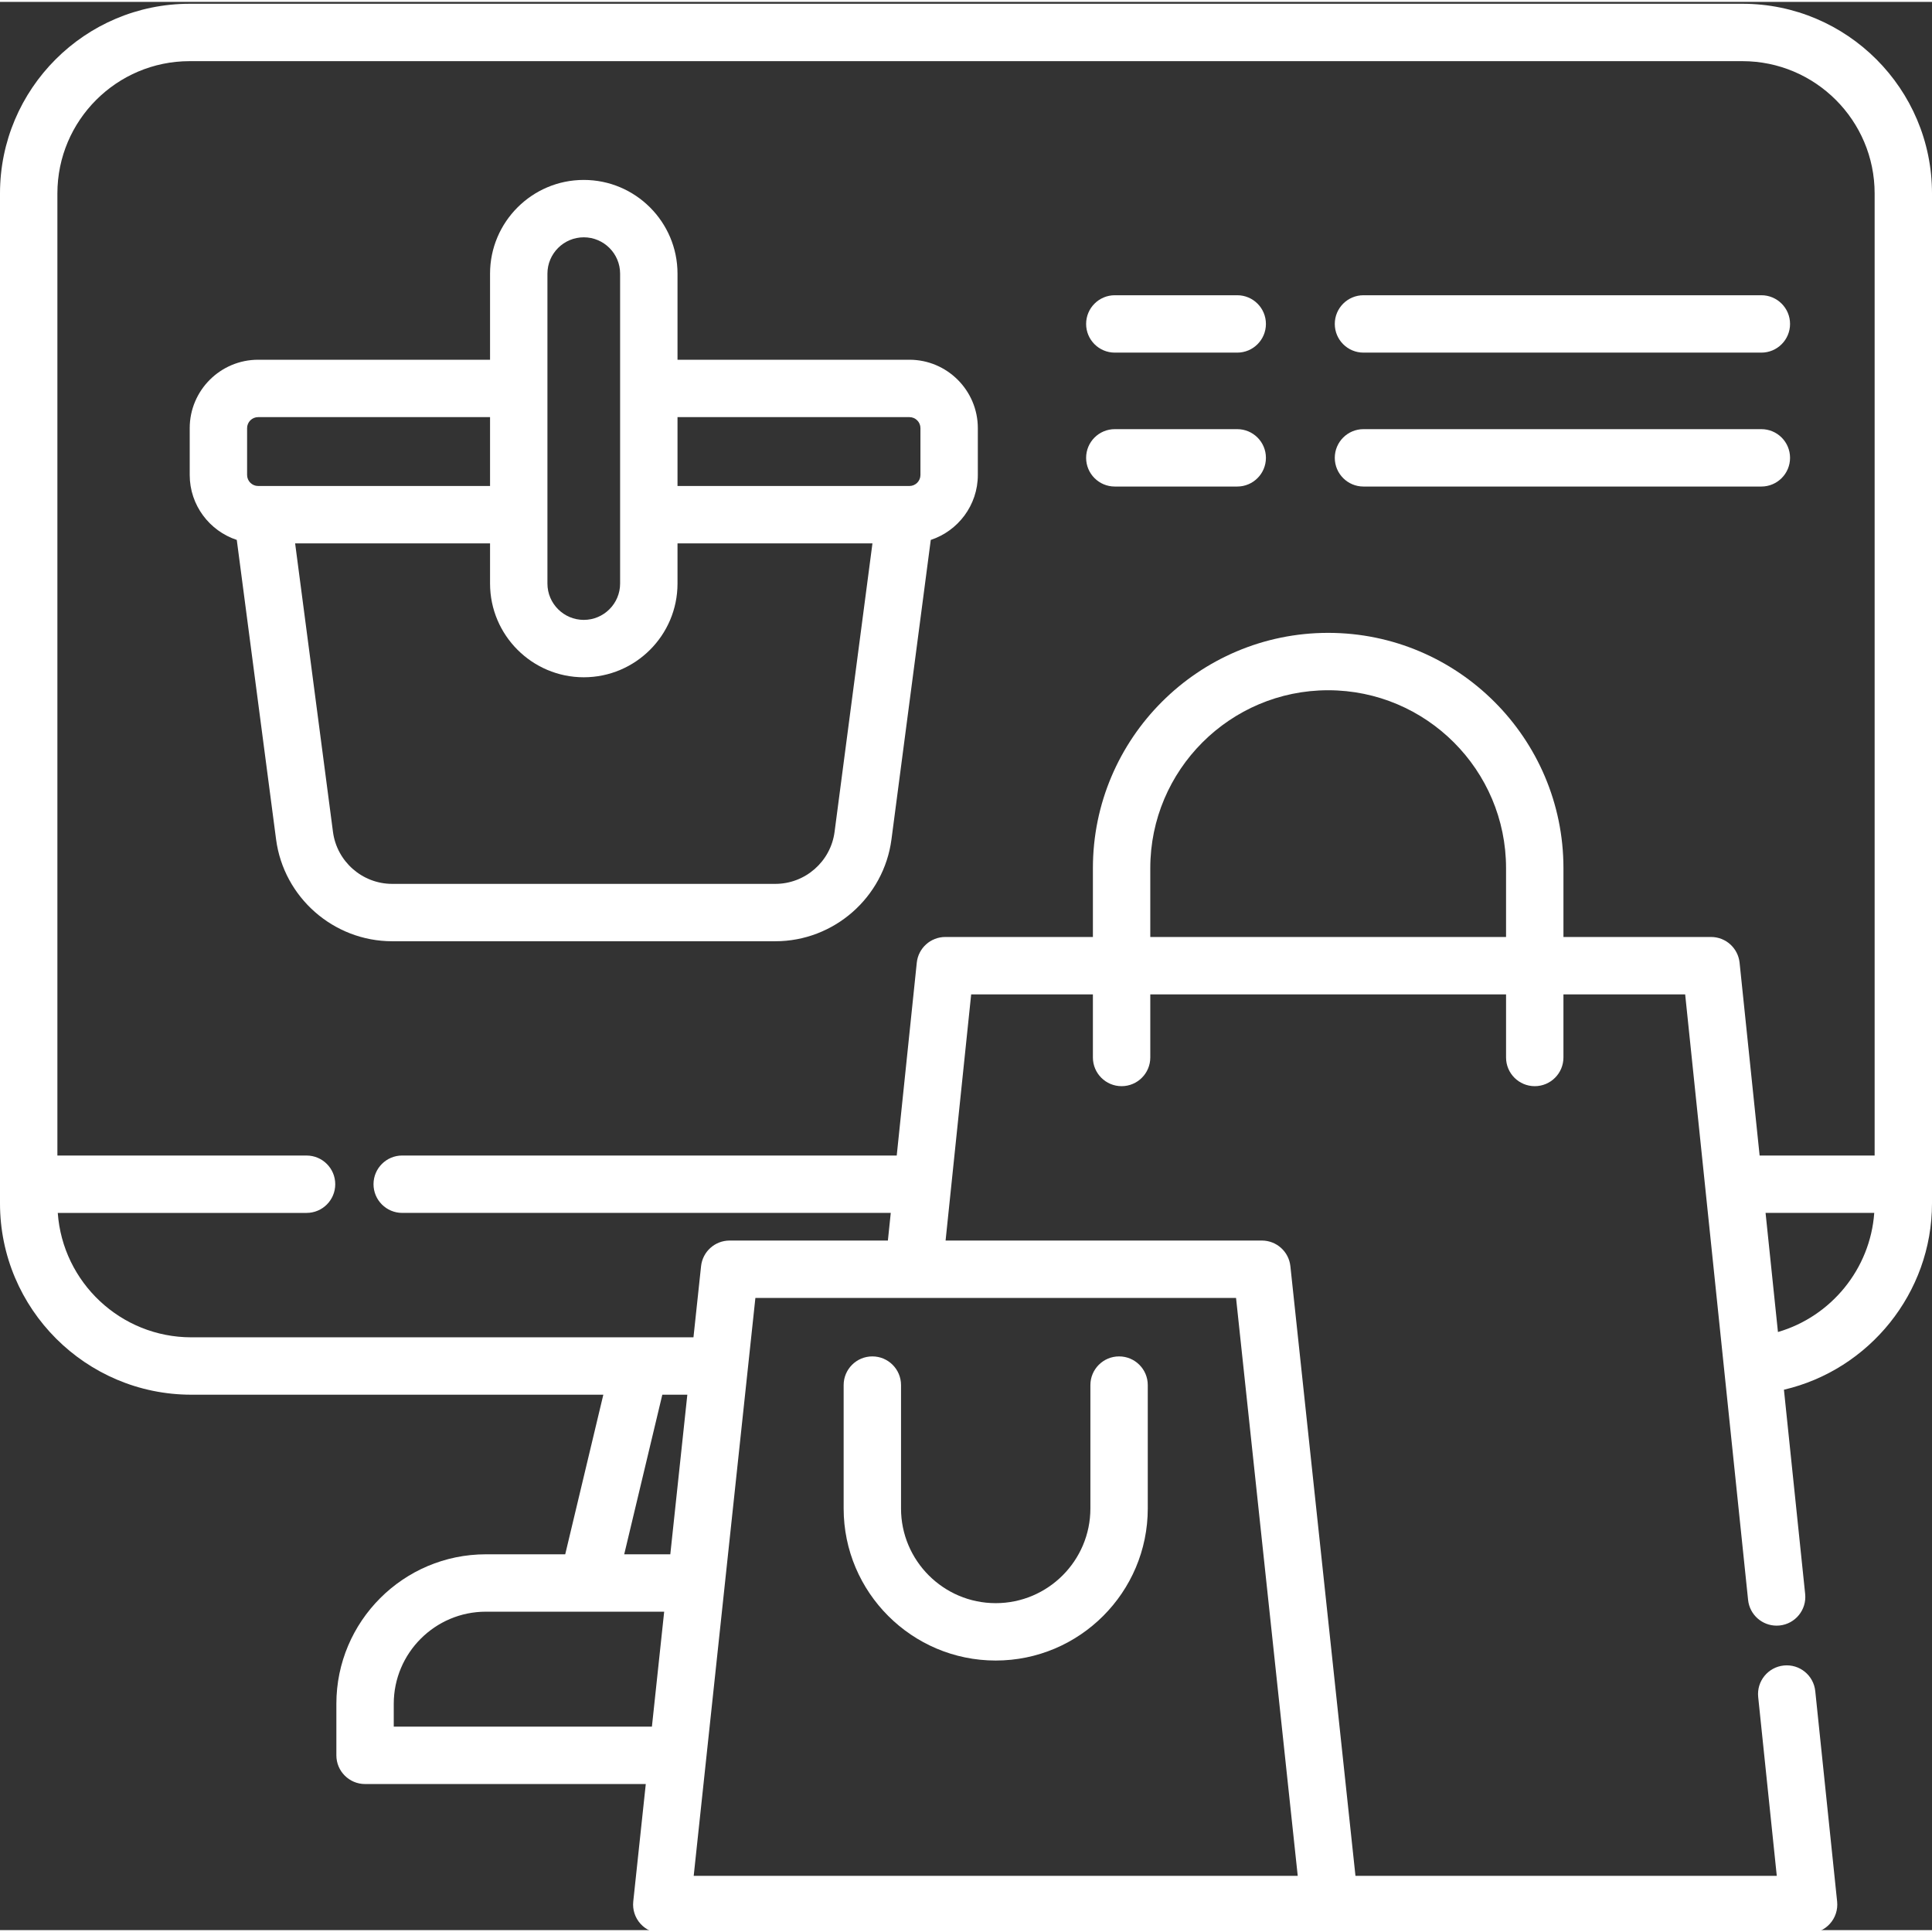 <svg height="511pt" viewBox="0 0 511.998 511" width="511pt" xmlns="http://www.w3.org/2000/svg" fill="#ffffff"><rect x="0" y="0" width="511.998" height="511" fill="#333333" stroke="none"/><path d="m461.754.5h-411.508c-27.707 0-50.246 22.543-50.246 50.258v267.648c0 27.957 22.746 50.703 50.703 50.703h109.184l-10.098 42.297h-21.027c-21.848 0-39.621 17.773-39.621 39.621v13.656c0 4.199 3.402 7.605 7.602 7.605h74.395l-3.32 31.129c-.23 2.145.465 4.289 1.906 5.891 1.441 1.605 3.496 2.523 5.652 2.523l303.918-.004c2.152 0 4.207-.91 5.648-2.512 1.441-1.598 2.137-3.734 1.914-5.875l-5.797-55.785c-.434-4.176-4.16-7.215-8.348-6.777-4.176.434-7.211 4.172-6.777 8.348l4.926 47.395h-111.652l-17.246-161.566c-.41-3.867-3.672-6.797-7.559-6.797h-83.816l6.781-65.238h32.258v16.723c0 4.199 3.406 7.605 7.605 7.605s7.605-3.406 7.605-7.605v-16.723h94.281v16.723c0 4.199 3.402 7.605 7.605 7.605 4.199 0 7.602-3.406 7.602-7.605v-16.723h32.258l16.676 160.477c.406 3.91 3.707 6.816 7.555 6.816.262 0 .527-.012.793-.039 4.18-.434 7.211-4.172 6.777-8.352l-5.625-54.133c22.535-5.25 39.238-25.602 39.238-49.383v-267.648c.004-27.715-22.539-50.258-50.242-50.258zm-286.234 368.609h6.629l-4.512 42.297h-12.215zm-71.172 87.973v-6.055c0-13.461 10.949-24.414 24.414-24.414h47.25l-3.25 30.469zm239.562 39.539h-160.074l16.348-153.156h127.379zm-39.074-248.812v-18.246c0-25.992 21.145-47.141 47.141-47.141 25.992 0 47.141 21.148 47.141 47.141v18.246zm109.492 0v-18.246c0-34.379-27.973-62.348-62.352-62.348-34.379 0-62.348 27.969-62.348 62.348v18.246h-39.113c-3.895 0-7.16 2.945-7.562 6.82l-5.312 51.094h-131.055c-4.199 0-7.602 3.402-7.602 7.602s3.402 7.605 7.602 7.605h129.473l-.762 7.328h-41.949c-3.887 0-7.148 2.93-7.562 6.797l-2.012 18.848h-133.07c-18.719 0-34.094-14.574-35.395-32.969h65.93c4.199 0 7.602-3.402 7.602-7.602s-3.402-7.605-7.602-7.605h-66.031v-254.969c0-19.328 15.719-35.051 35.039-35.051h411.508c19.32 0 35.039 15.723 35.039 35.051v254.965h-30.48l-5.309-51.094c-.402-3.875-3.668-6.82-7.562-6.82zm56.844 104.688-3.281-31.566h28.801c-1.066 14.906-11.477 27.477-25.52 31.566zm0 0"/><path d="m241.008 94.836h-61.461v-22.812c0-13.695-11.145-24.84-24.84-24.84-13.695 0-24.84 11.145-24.84 24.84v22.812h-61.461c-9.996 0-18.129 8.133-18.129 18.125v12.41c0 8.02 5.242 14.828 12.473 17.215l10.414 79.355c2.02 15.395 15.25 27 30.773 27h101.539c15.523 0 28.75-11.605 30.773-27l10.414-79.355c7.23-2.383 12.473-9.195 12.473-17.215v-12.41c-.004-9.992-8.137-18.125-18.129-18.125zm0 15.207c1.609 0 2.918 1.309 2.918 2.918v12.41c0 1.609-1.309 2.922-2.918 2.922h-61.461v-18.25zm-95.934-38.02c0-5.312 4.32-9.633 9.633-9.633 5.309 0 9.629 4.32 9.629 9.633v82.121c0 5.312-4.32 9.633-9.629 9.633-5.312 0-9.633-4.32-9.633-9.633zm-79.59 40.938c0-1.609 1.312-2.918 2.922-2.918h61.461v18.25h-61.461c-1.609 0-2.922-1.312-2.922-2.922zm155.684 107.004c-1.027 7.848-7.777 13.77-15.691 13.77h-101.539c-7.918 0-14.664-5.922-15.695-13.77l-10.031-76.465h51.656v10.645c0 13.699 11.145 24.84 24.84 24.84 13.699 0 24.84-11.141 24.84-24.84v-10.645h51.66zm0 0"/><path d="m238.781 399.258v-32.695c0-4.199-3.402-7.602-7.602-7.602-4.199 0-7.605 3.402-7.605 7.602v32.695c0 22.223 18.078 40.301 40.301 40.301 22.219 0 40.297-18.078 40.297-40.301v-32.695c0-4.199-3.402-7.602-7.602-7.602-4.199 0-7.605 3.402-7.605 7.602v32.695c0 13.836-11.254 25.094-25.09 25.094s-25.094-11.258-25.094-25.094zm0 0"/><path d="m327.879 77.742h-32.445c-4.199 0-7.602 3.406-7.602 7.605 0 4.199 3.402 7.602 7.602 7.602h32.445c4.199 0 7.602-3.402 7.602-7.602 0-4.199-3.402-7.605-7.602-7.605zm0 0"/><path d="m361.336 92.949h105.441c4.199 0 7.602-3.402 7.602-7.602 0-4.199-3.402-7.605-7.602-7.605h-105.441c-4.203 0-7.605 3.406-7.605 7.605 0 4.199 3.402 7.602 7.605 7.602zm0 0"/><path d="m327.879 113.23h-32.445c-4.199 0-7.602 3.402-7.602 7.602s3.402 7.605 7.602 7.605h32.445c4.199 0 7.602-3.406 7.602-7.605s-3.402-7.602-7.602-7.602zm0 0"/><path d="m474.379 120.832c0-4.199-3.402-7.602-7.602-7.602h-105.441c-4.203 0-7.605 3.402-7.605 7.602s3.402 7.605 7.605 7.605h105.441c4.199 0 7.602-3.406 7.602-7.605zm0 0"/></svg>